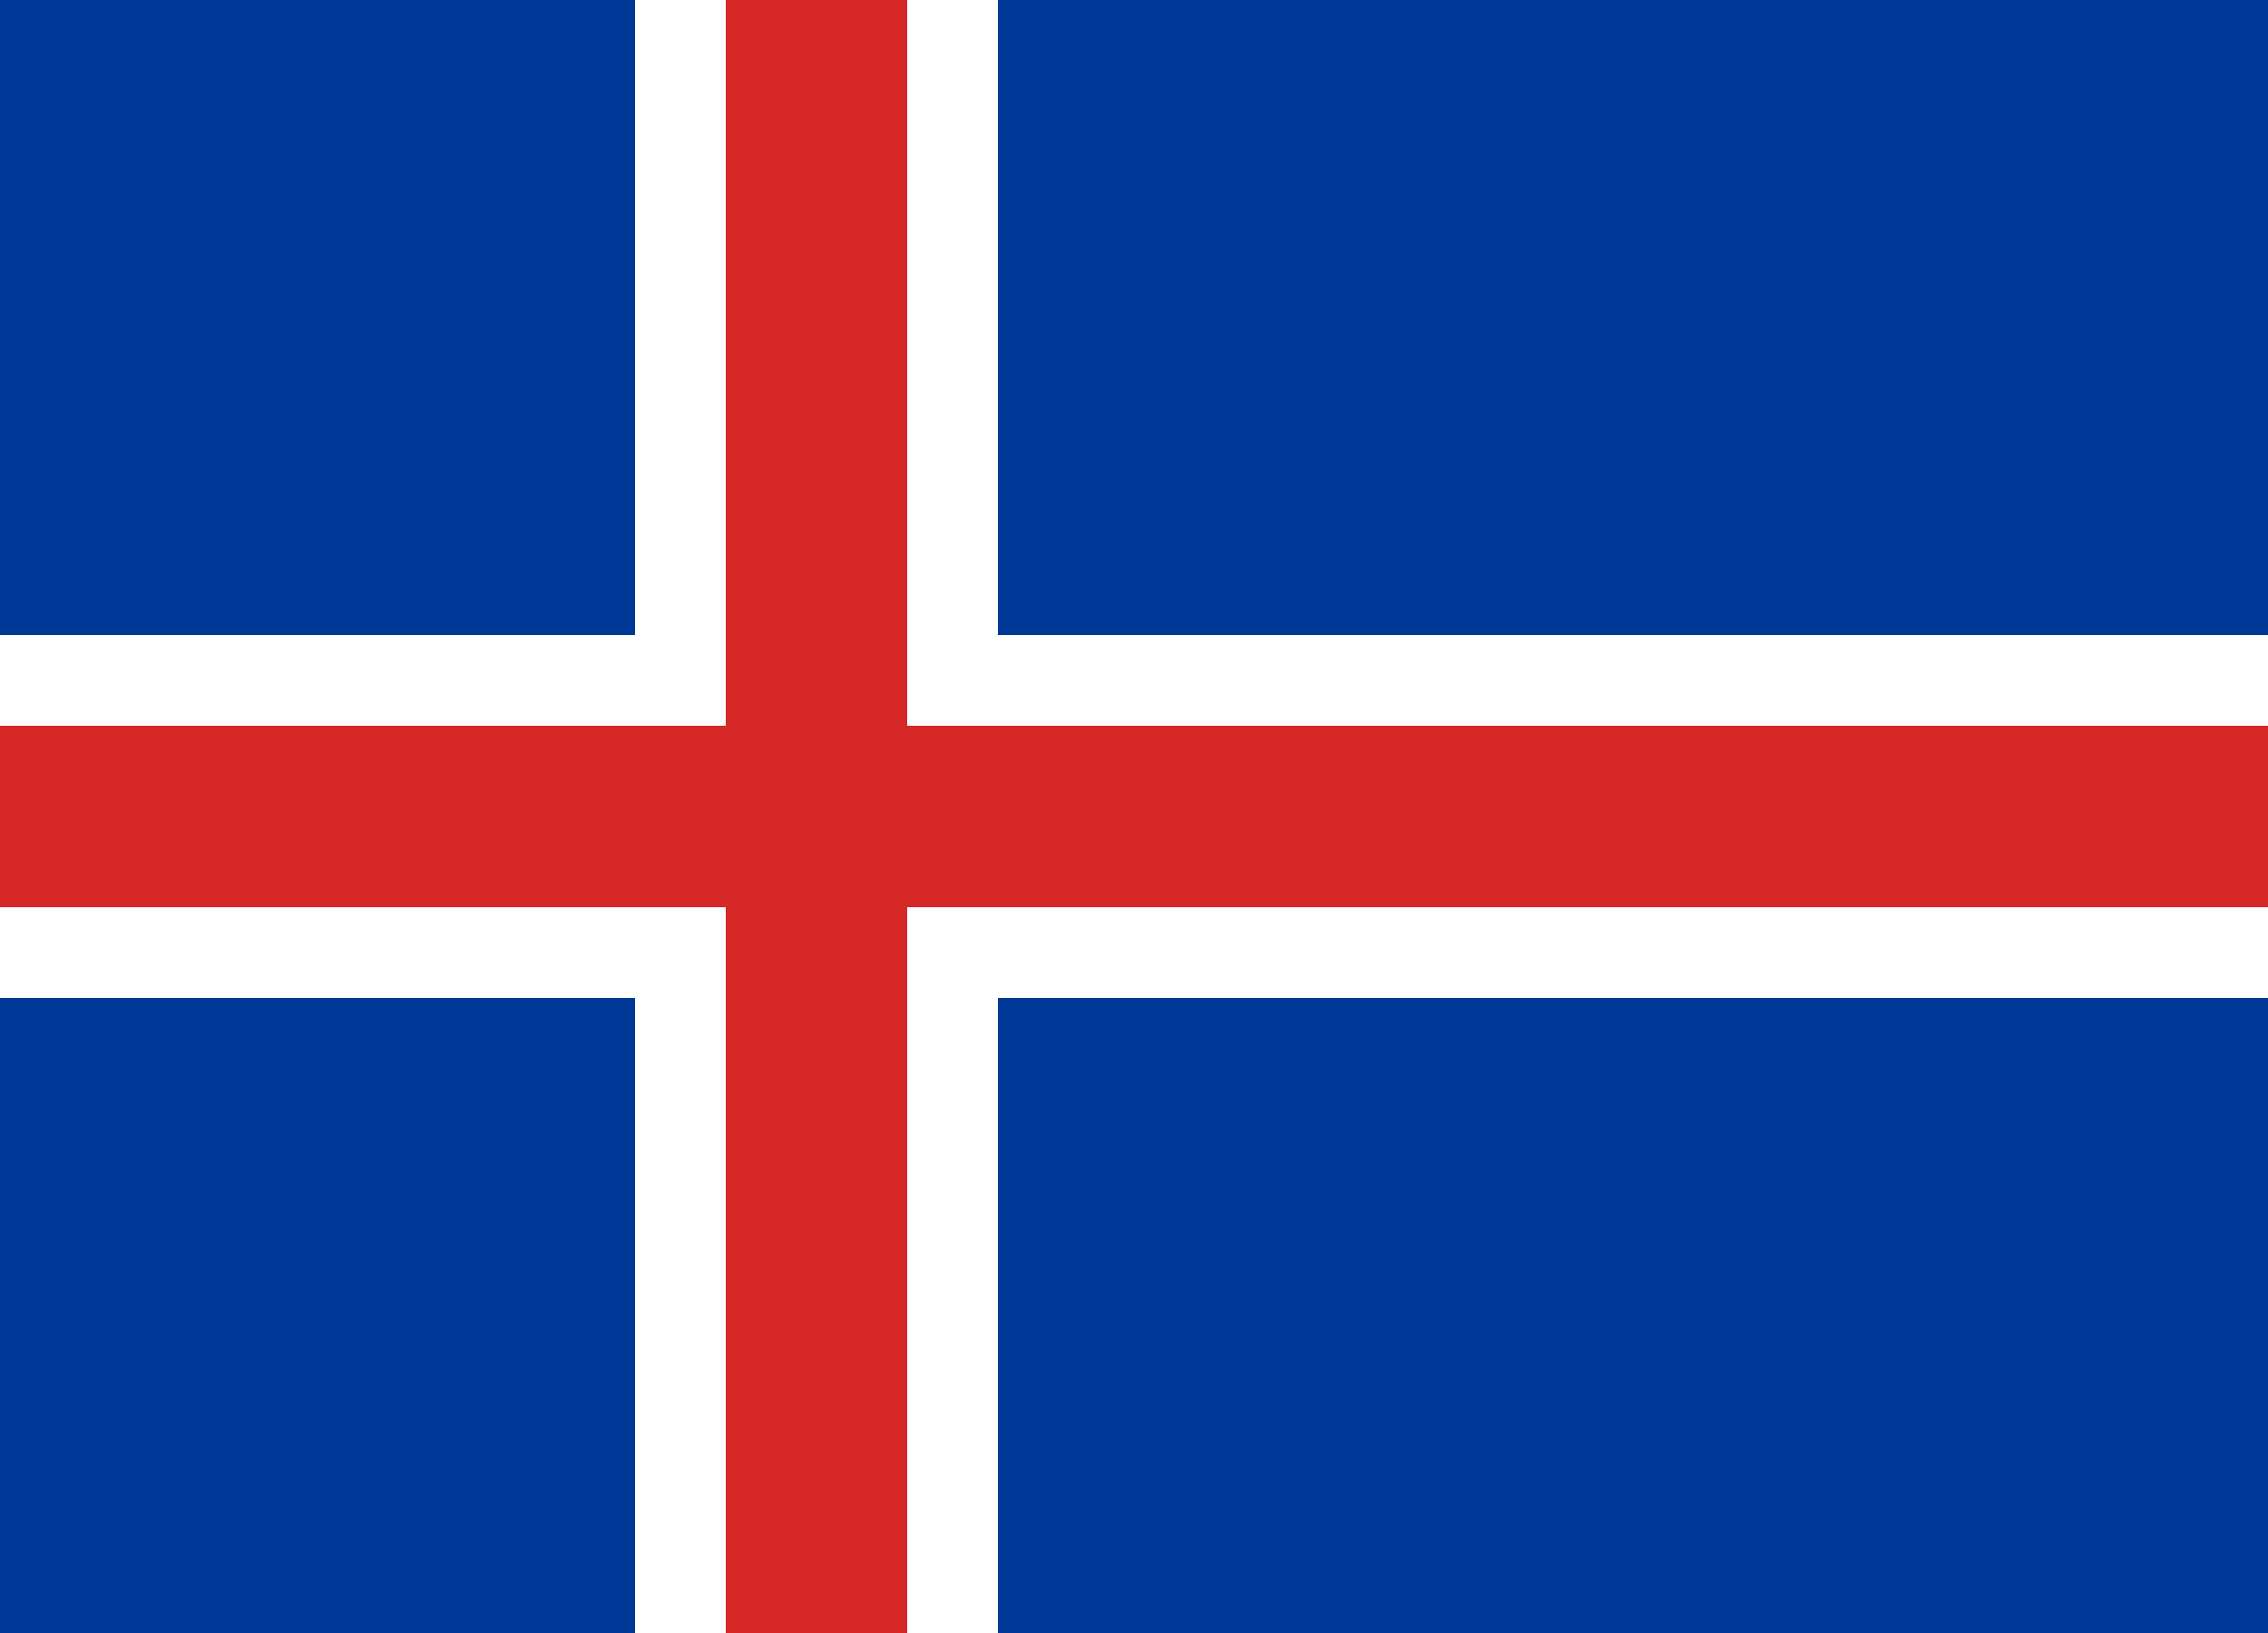 <?xml version="1.0" encoding="UTF-8"?>
<svg xmlns="http://www.w3.org/2000/svg" viewBox="0 0 2500 1800" width="2500" height="1800">
<path d="M0,0H2500V1800H0" fill="#003897"/>
<path d="M700,0h400V1800h-400M0,700H2500v400H0" fill="#fff"/>
<path d="M800,0h200V1800h-200M0,800H2500v200H0" fill="#d72828"/>
</svg>